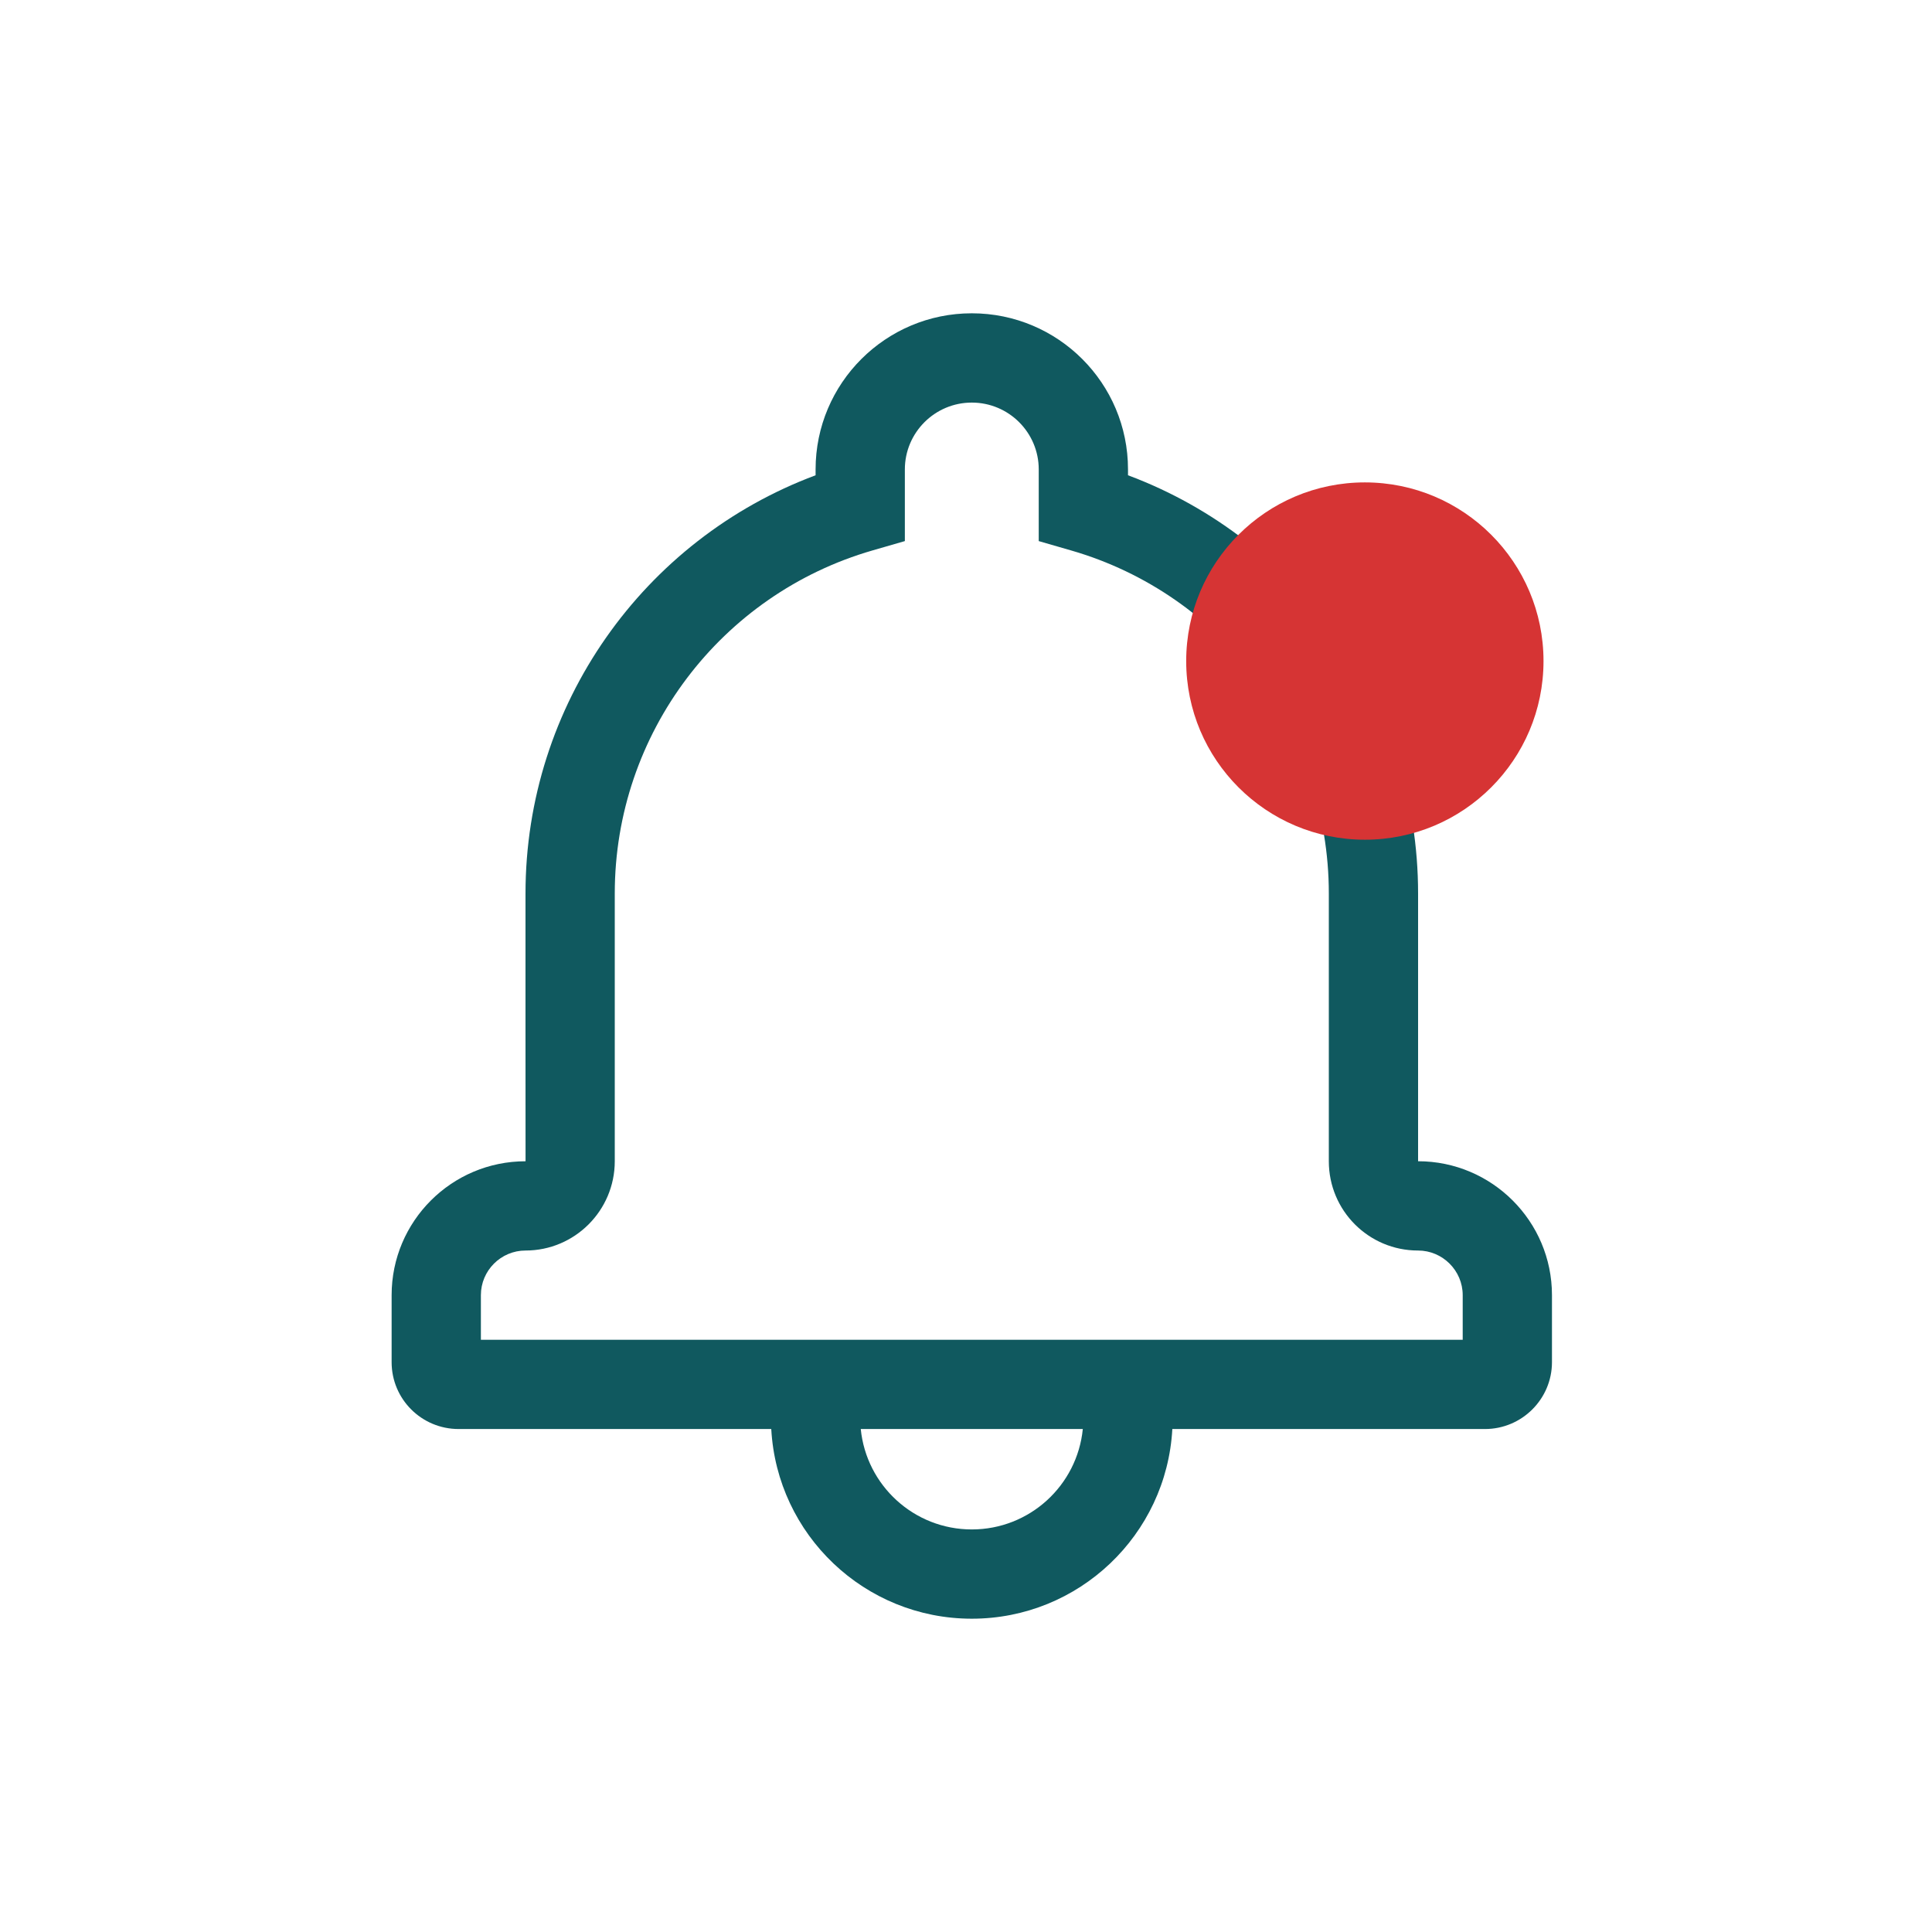 <?xml version="1.0" encoding="UTF-8"?> <svg xmlns="http://www.w3.org/2000/svg" width="74" height="74" viewBox="0 0 74 74" fill="none"><path d="M44.903 54.735C44.681 58.785 41.327 62 37.222 62C33.117 62 29.763 58.785 29.541 54.735H17.567C16.148 54.735 15 53.591 15 52.174V49.607C15 46.778 17.298 44.479 20.13 44.479C20.127 44.479 20.128 34.222 20.128 34.222C20.128 26.998 24.646 20.664 31.239 18.204V17.979C31.239 14.678 33.922 12 37.222 12C40.526 12 43.205 14.676 43.205 17.979V18.204C49.798 20.664 54.316 26.999 54.316 34.222V44.478C57.142 44.479 59.444 46.776 59.444 49.607V52.174C59.444 53.585 58.293 54.735 56.877 54.735L44.903 54.735ZM41.474 54.735H32.969C33.184 56.895 35.006 58.581 37.222 58.581C39.438 58.581 41.26 56.895 41.474 54.735ZM56.025 51.316V49.607C56.025 48.666 55.255 47.898 54.314 47.898C52.425 47.898 50.897 46.371 50.897 44.478V34.222C50.897 28.09 46.825 22.756 41.021 21.082L39.786 20.725V17.98C39.786 16.567 38.638 15.42 37.222 15.42C35.808 15.42 34.658 16.568 34.658 17.98V20.725L33.422 21.082C27.619 22.756 23.547 28.088 23.547 34.222V44.478C23.547 46.365 22.015 47.898 20.13 47.898C19.186 47.898 18.419 48.665 18.419 49.607V51.316H56.025Z" fill="#10595F"></path><circle cx="52.277" cy="25.32" r="6.843" fill="#D63434"></circle></svg> 
